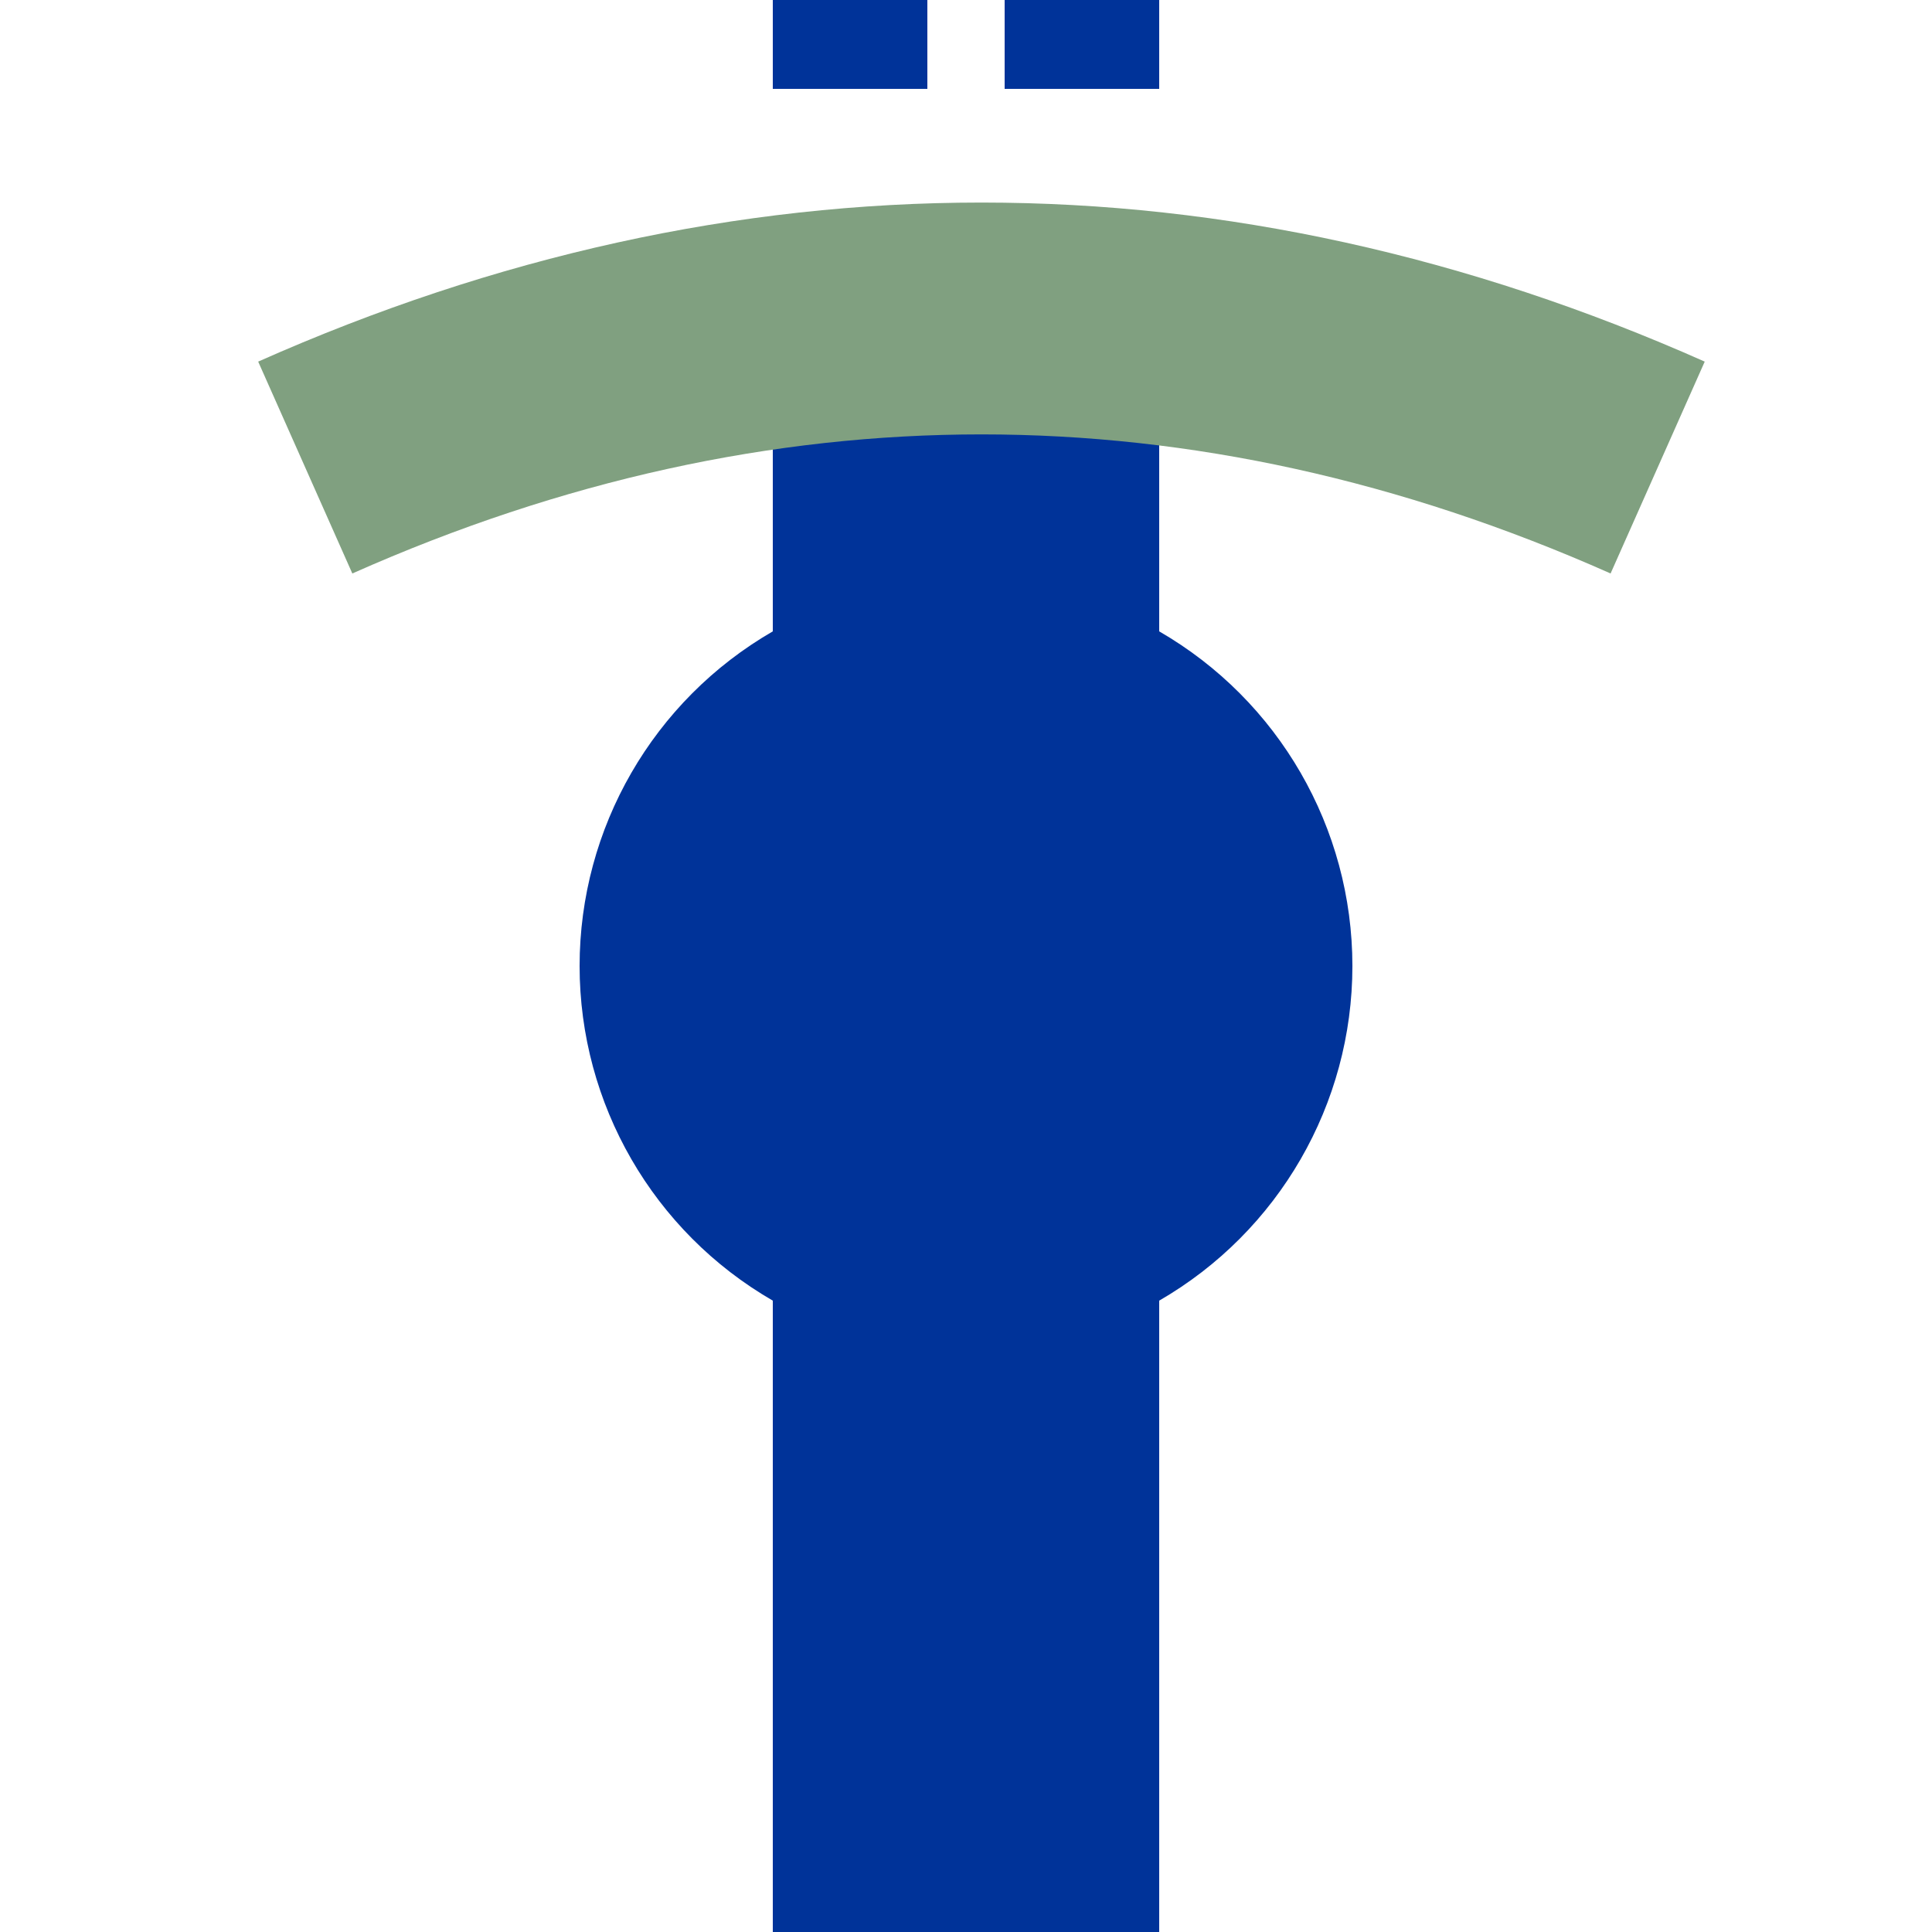 ﻿<?xml version="1.0" encoding="utf-8"?>
<!-- Generator: Adobe Illustrator 13.0.0, SVG Export Plug-In . SVG Version: 6.00 Build 14948)  -->
<!DOCTYPE svg PUBLIC "-//W3C//DTD SVG 1.1//EN" "http://www.w3.org/Graphics/SVG/1.1/DTD/svg11.dtd">
<svg version="1.1"
	 id="svg2" sodipodi:version="0.32" inkscape:version="0.44.1" sodipodi:docname="BSicon_TUNNEL1.svg" sodipodi:docbase="/home/valentin/Desktop" xmlns:rdf="http://www.w3.org/1999/02/22-rdf-syntax-ns#" xmlns:svg="http://www.w3.org/2000/svg" xmlns:sodipodi="http://sodipodi.sourceforge.net/DTD/sodipodi-0.dtd" xmlns:inkscape="http://www.inkscape.org/namespaces/inkscape" xmlns:dc="http://purl.org/dc/elements/1.1/" xmlns:cc="http://web.resource.org/cc/"
	 xmlns="http://www.w3.org/2000/svg" xmlns:xlink="http://www.w3.org/1999/xlink" x="0px" y="0px" width="500px" height="500px"
	 viewBox="0 0 500 500" enable-background="new 0 0 500 500" xml:space="preserve">
<sodipodi:namedview  inkscape:window-height="570" inkscape:pageopacity="0.0" inkscape:pageshadow="2" inkscape:window-width="923" inkscape:window-x="0" inkscape:window-y="0" inkscape:current-layer="svg2" id="base" inkscape:cx="250" bordercolor="#666666" objecttolerance="10.0" pagecolor="#ffffff" borderopacity="1.0" inkscape:cy="257.73671" inkscape:zoom="0.756" guidetolerance="10.0" gridtolerance="10.0">
	</sodipodi:namedview>
<title  id="title4"></title>
<g
     stroke="none"
     stroke-miterlimit="10"
     stroke-width="10"
     stroke-linecap="butt"
     stroke-linejoin="miter"
     fill="none"
     fill-rule="evenodd"
     id="g6">
    <path
       d="M 220,23 L 220,-27"
       id="path12"
       style="stroke:#039;stroke-width:40;stroke-dasharray:50" />
    <path
       d="M 280,23 L 280,-27"
       id="path14"
       style="stroke:#039;stroke-width:40;stroke-dasharray:50" />

</g>
<rect id="rect10" x="200" y="100" fill="#003399" width="100" height="400"/>
<path id="path18" fill="none" stroke="#80A080" stroke-width="60" stroke-miterlimit="10" d="M79,121
	c115.759-51.438,234.24-51.438,350,0"/>
<circle id="station" fill="#003399" cx="250" cy="250" r="100"/>
</svg>
